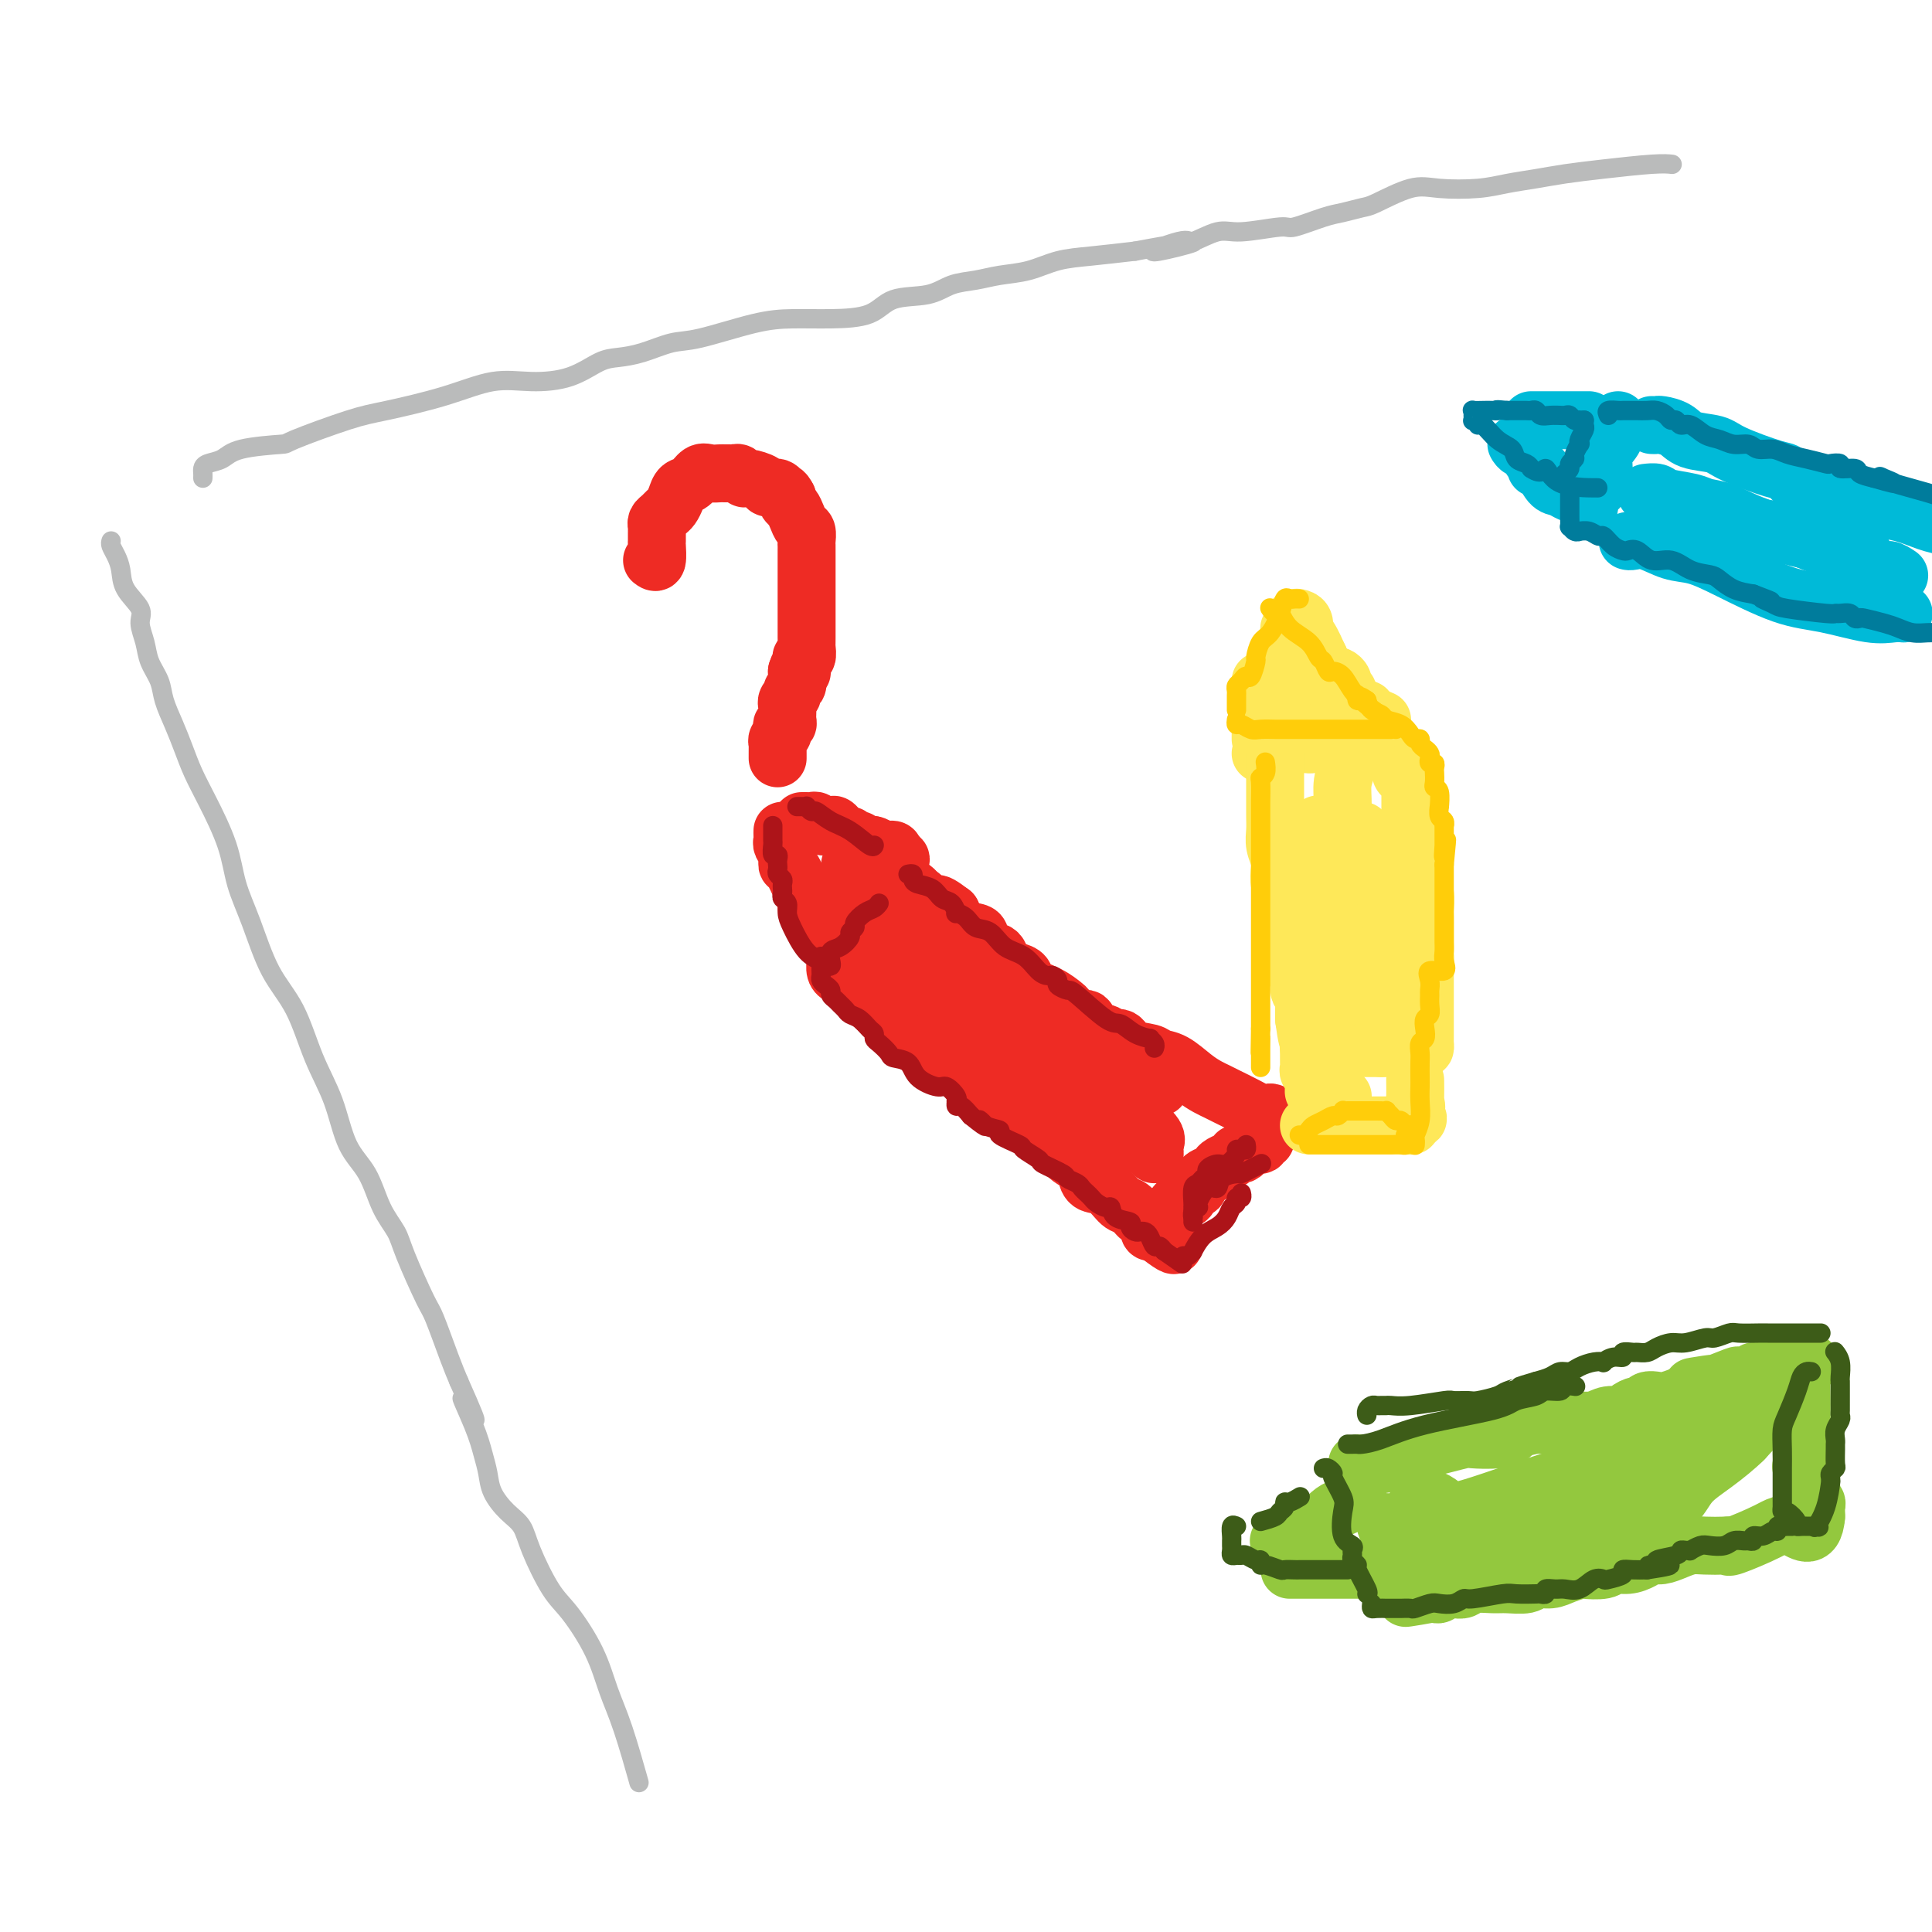 <svg viewBox='0 0 400 400' version='1.1' xmlns='http://www.w3.org/2000/svg' xmlns:xlink='http://www.w3.org/1999/xlink'><g fill='none' stroke='rgb(186,187,187)' stroke-width='4' stroke-linecap='round' stroke-linejoin='round'><path d='M42,99c0.010,-0.335 0.020,-0.671 0,-1c-0.020,-0.329 -0.070,-0.652 0,-1c0.070,-0.348 0.262,-0.720 1,-1c0.738,-0.280 2.024,-0.467 3,-1c0.976,-0.533 1.644,-1.412 4,-2c2.356,-0.588 6.402,-0.884 8,-1c1.598,-0.116 0.750,-0.053 3,-1c2.250,-0.947 7.600,-2.905 11,-4c3.400,-1.095 4.852,-1.328 8,-2c3.148,-0.672 7.994,-1.784 12,-3c4.006,-1.216 7.172,-2.536 10,-3c2.828,-0.464 5.318,-0.074 8,0c2.682,0.074 5.557,-0.170 8,-1c2.443,-0.830 4.454,-2.248 6,-3c1.546,-0.752 2.628,-0.839 4,-1c1.372,-0.161 3.036,-0.397 5,-1c1.964,-0.603 4.230,-1.573 6,-2c1.770,-0.427 3.043,-0.311 6,-1c2.957,-0.689 7.596,-2.181 11,-3c3.404,-0.819 5.572,-0.964 8,-1c2.428,-0.036 5.117,0.036 8,0c2.883,-0.036 5.961,-0.181 8,-1c2.039,-0.819 3.040,-2.314 5,-3c1.960,-0.686 4.879,-0.564 7,-1c2.121,-0.436 3.444,-1.430 5,-2c1.556,-0.570 3.347,-0.716 5,-1c1.653,-0.284 3.170,-0.706 5,-1c1.830,-0.294 3.975,-0.460 6,-1c2.025,-0.540 3.930,-1.453 6,-2c2.070,-0.547 4.306,-0.728 7,-1c2.694,-0.272 5.847,-0.636 9,-1'/><path d='M235,52c21.495,-4.046 8.734,-0.663 5,0c-3.734,0.663 1.560,-1.396 4,-2c2.440,-0.604 2.025,0.246 3,0c0.975,-0.246 3.338,-1.589 5,-2c1.662,-0.411 2.621,0.111 5,0c2.379,-0.111 6.178,-0.857 8,-1c1.822,-0.143 1.667,0.315 3,0c1.333,-0.315 4.155,-1.402 6,-2c1.845,-0.598 2.713,-0.707 4,-1c1.287,-0.293 2.993,-0.771 4,-1c1.007,-0.229 1.313,-0.208 3,-1c1.687,-0.792 4.753,-2.397 7,-3c2.247,-0.603 3.673,-0.203 6,0c2.327,0.203 5.555,0.209 8,0c2.445,-0.209 4.107,-0.634 6,-1c1.893,-0.366 4.017,-0.672 6,-1c1.983,-0.328 3.824,-0.676 6,-1c2.176,-0.324 4.686,-0.623 8,-1c3.314,-0.377 7.431,-0.832 10,-1c2.569,-0.168 3.591,-0.048 4,0c0.409,0.048 0.204,0.024 0,0'/><path d='M23,112c-0.084,0.262 -0.169,0.524 0,1c0.169,0.476 0.591,1.165 1,2c0.409,0.835 0.807,1.815 1,3c0.193,1.185 0.183,2.574 1,4c0.817,1.426 2.460,2.888 3,4c0.540,1.112 -0.025,1.875 0,3c0.025,1.125 0.640,2.614 1,4c0.360,1.386 0.467,2.670 1,4c0.533,1.330 1.493,2.707 2,4c0.507,1.293 0.560,2.502 1,4c0.440,1.498 1.266,3.287 2,5c0.734,1.713 1.375,3.352 2,5c0.625,1.648 1.234,3.307 2,5c0.766,1.693 1.691,3.420 3,6c1.309,2.580 3.004,6.012 4,9c0.996,2.988 1.294,5.531 2,8c0.706,2.469 1.820,4.862 3,8c1.180,3.138 2.425,7.020 4,10c1.575,2.980 3.478,5.056 5,8c1.522,2.944 2.661,6.755 4,10c1.339,3.245 2.877,5.926 4,9c1.123,3.074 1.832,6.543 3,9c1.168,2.457 2.796,3.902 4,6c1.204,2.098 1.984,4.850 3,7c1.016,2.150 2.268,3.698 3,5c0.732,1.302 0.945,2.357 2,5c1.055,2.643 2.953,6.873 4,9c1.047,2.127 1.243,2.149 2,4c0.757,1.851 2.073,5.529 3,8c0.927,2.471 1.463,3.736 2,5'/><path d='M95,286c6.167,13.836 2.085,5.925 1,4c-1.085,-1.925 0.828,2.134 2,5c1.172,2.866 1.602,4.538 2,6c0.398,1.462 0.762,2.715 1,4c0.238,1.285 0.349,2.602 1,4c0.651,1.398 1.842,2.877 3,4c1.158,1.123 2.285,1.890 3,3c0.715,1.110 1.020,2.563 2,5c0.980,2.437 2.635,5.857 4,8c1.365,2.143 2.440,3.010 4,5c1.560,1.990 3.606,5.102 5,8c1.394,2.898 2.137,5.581 3,8c0.863,2.419 1.848,4.574 3,8c1.152,3.426 2.472,8.122 3,10c0.528,1.878 0.264,0.939 0,0'/></g>
<g fill='none' stroke='rgb(238,43,36)' stroke-width='12' stroke-linecap='round' stroke-linejoin='round'><path d='M162,172c-0.008,0.328 -0.017,0.656 0,1c0.017,0.344 0.059,0.705 0,1c-0.059,0.295 -0.220,0.523 0,1c0.220,0.477 0.819,1.201 1,2c0.181,0.799 -0.058,1.671 0,2c0.058,0.329 0.411,0.115 1,1c0.589,0.885 1.415,2.868 2,4c0.585,1.132 0.931,1.413 1,2c0.069,0.587 -0.139,1.482 0,2c0.139,0.518 0.626,0.661 1,1c0.374,0.339 0.636,0.874 1,1c0.364,0.126 0.829,-0.158 1,0c0.171,0.158 0.049,0.760 0,1c-0.049,0.240 -0.024,0.120 0,0'/><path d='M166,170c0.336,-0.008 0.671,-0.016 1,0c0.329,0.016 0.650,0.055 1,0c0.350,-0.055 0.727,-0.203 1,0c0.273,0.203 0.441,0.757 1,1c0.559,0.243 1.508,0.174 2,0c0.492,-0.174 0.527,-0.453 1,0c0.473,0.453 1.384,1.637 2,2c0.616,0.363 0.939,-0.095 1,0c0.061,0.095 -0.138,0.744 0,1c0.138,0.256 0.613,0.120 1,0c0.387,-0.120 0.685,-0.225 1,0c0.315,0.225 0.648,0.778 1,1c0.352,0.222 0.725,0.111 1,0c0.275,-0.111 0.452,-0.223 1,0c0.548,0.223 1.466,0.781 2,1c0.534,0.219 0.682,0.097 1,0c0.318,-0.097 0.805,-0.171 1,0c0.195,0.171 0.097,0.585 0,1'/><path d='M185,177c2.939,1.266 0.787,0.930 0,1c-0.787,0.070 -0.208,0.547 0,1c0.208,0.453 0.044,0.884 0,1c-0.044,0.116 0.030,-0.081 0,0c-0.030,0.081 -0.166,0.441 -1,1c-0.834,0.559 -2.367,1.316 -3,2c-0.633,0.684 -0.366,1.294 -1,2c-0.634,0.706 -2.170,1.509 -3,2c-0.830,0.491 -0.954,0.671 -1,1c-0.046,0.329 -0.013,0.808 0,1c0.013,0.192 0.007,0.096 0,0'/><path d='M176,179c0.000,0.417 0.000,0.833 0,1c0.000,0.167 0.000,0.083 0,0'/><path d='M173,197c-0.006,0.362 -0.013,0.723 0,1c0.013,0.277 0.045,0.468 0,1c-0.045,0.532 -0.169,1.403 0,2c0.169,0.597 0.630,0.918 1,1c0.370,0.082 0.649,-0.076 1,0c0.351,0.076 0.776,0.388 1,1c0.224,0.612 0.249,1.526 1,2c0.751,0.474 2.228,0.509 3,1c0.772,0.491 0.837,1.438 1,2c0.163,0.562 0.423,0.740 1,1c0.577,0.260 1.471,0.602 2,1c0.529,0.398 0.694,0.853 1,1c0.306,0.147 0.752,-0.012 1,0c0.248,0.012 0.298,0.196 1,1c0.702,0.804 2.058,2.230 3,3c0.942,0.770 1.471,0.885 2,1'/><path d='M192,216c3.498,2.739 2.744,2.086 3,2c0.256,-0.086 1.521,0.396 2,1c0.479,0.604 0.172,1.331 1,2c0.828,0.669 2.791,1.280 4,2c1.209,0.720 1.663,1.549 2,2c0.337,0.451 0.556,0.526 1,1c0.444,0.474 1.112,1.349 2,2c0.888,0.651 1.995,1.077 3,2c1.005,0.923 1.909,2.341 3,3c1.091,0.659 2.369,0.558 3,1c0.631,0.442 0.616,1.428 1,2c0.384,0.572 1.167,0.732 2,1c0.833,0.268 1.716,0.645 2,1c0.284,0.355 -0.029,0.689 0,1c0.029,0.311 0.402,0.598 1,1c0.598,0.402 1.423,0.917 2,1c0.577,0.083 0.907,-0.268 1,0c0.093,0.268 -0.050,1.156 0,2c0.050,0.844 0.293,1.646 1,2c0.707,0.354 1.877,0.262 3,1c1.123,0.738 2.200,2.306 3,3c0.800,0.694 1.325,0.514 2,1c0.675,0.486 1.501,1.636 2,2c0.499,0.364 0.672,-0.060 1,0c0.328,0.060 0.809,0.604 1,1c0.191,0.396 0.090,0.645 0,1c-0.090,0.355 -0.169,0.816 0,1c0.169,0.184 0.584,0.092 1,0'/><path d='M239,255c7.506,5.859 2.770,1.006 1,-1c-1.770,-2.006 -0.572,-1.166 0,-1c0.572,0.166 0.520,-0.342 1,-1c0.480,-0.658 1.491,-1.467 2,-2c0.509,-0.533 0.517,-0.791 1,-1c0.483,-0.209 1.443,-0.371 2,-1c0.557,-0.629 0.713,-1.727 1,-2c0.287,-0.273 0.706,0.278 1,0c0.294,-0.278 0.464,-1.384 1,-2c0.536,-0.616 1.440,-0.743 2,-1c0.560,-0.257 0.776,-0.643 1,-1c0.224,-0.357 0.455,-0.683 1,-1c0.545,-0.317 1.403,-0.623 2,-1c0.597,-0.377 0.932,-0.823 1,-1c0.068,-0.177 -0.132,-0.085 0,0c0.132,0.085 0.594,0.162 1,0c0.406,-0.162 0.754,-0.565 1,-1c0.246,-0.435 0.391,-0.904 1,-1c0.609,-0.096 1.684,0.182 2,0c0.316,-0.182 -0.126,-0.823 0,-1c0.126,-0.177 0.819,0.110 1,0c0.181,-0.110 -0.150,-0.618 0,-1c0.150,-0.382 0.783,-0.638 1,-1c0.217,-0.362 0.020,-0.828 0,-1c-0.020,-0.172 0.137,-0.049 0,0c-0.137,0.049 -0.569,0.025 -1,0'/><path d='M262,233c3.298,-3.881 0.044,-2.584 -1,-2c-1.044,0.584 0.121,0.455 0,0c-0.121,-0.455 -1.529,-1.237 -3,-2c-1.471,-0.763 -3.005,-1.507 -4,-2c-0.995,-0.493 -1.450,-0.734 -2,-1c-0.550,-0.266 -1.195,-0.558 -2,-1c-0.805,-0.442 -1.770,-1.034 -3,-2c-1.230,-0.966 -2.724,-2.305 -4,-3c-1.276,-0.695 -2.335,-0.746 -3,-1c-0.665,-0.254 -0.935,-0.713 -2,-1c-1.065,-0.287 -2.923,-0.404 -4,-1c-1.077,-0.596 -1.373,-1.670 -2,-2c-0.627,-0.330 -1.585,0.085 -2,0c-0.415,-0.085 -0.286,-0.671 -1,-1c-0.714,-0.329 -2.270,-0.402 -3,-1c-0.730,-0.598 -0.634,-1.721 -1,-2c-0.366,-0.279 -1.195,0.288 -2,0c-0.805,-0.288 -1.587,-1.429 -2,-2c-0.413,-0.571 -0.456,-0.573 -1,-1c-0.544,-0.427 -1.588,-1.279 -3,-2c-1.412,-0.721 -3.190,-1.310 -4,-2c-0.810,-0.690 -0.650,-1.480 -1,-2c-0.350,-0.520 -1.211,-0.768 -2,-1c-0.789,-0.232 -1.507,-0.447 -2,-1c-0.493,-0.553 -0.760,-1.444 -1,-2c-0.240,-0.556 -0.452,-0.777 -1,-1c-0.548,-0.223 -1.431,-0.446 -2,-1c-0.569,-0.554 -0.823,-1.437 -1,-2c-0.177,-0.563 -0.279,-0.805 -1,-1c-0.721,-0.195 -2.063,-0.341 -3,-1c-0.937,-0.659 -1.468,-1.829 -2,-3'/><path d='M197,189c-4.472,-3.443 -2.651,-1.052 -3,-1c-0.349,0.052 -2.868,-2.235 -4,-3c-1.132,-0.765 -0.878,-0.007 -1,0c-0.122,0.007 -0.622,-0.738 -1,-1c-0.378,-0.262 -0.634,-0.041 -1,0c-0.366,0.041 -0.841,-0.097 -1,0c-0.159,0.097 -0.001,0.431 0,1c0.001,0.569 -0.154,1.374 0,2c0.154,0.626 0.618,1.073 1,2c0.382,0.927 0.683,2.333 1,3c0.317,0.667 0.651,0.594 1,1c0.349,0.406 0.714,1.290 1,2c0.286,0.710 0.492,1.246 1,2c0.508,0.754 1.319,1.727 2,3c0.681,1.273 1.234,2.846 2,4c0.766,1.154 1.746,1.890 3,3c1.254,1.110 2.782,2.594 4,4c1.218,1.406 2.128,2.733 3,4c0.872,1.267 1.708,2.474 3,3c1.292,0.526 3.040,0.372 4,1c0.960,0.628 1.131,2.036 2,3c0.869,0.964 2.434,1.482 4,2'/><path d='M218,224c4.078,3.452 2.774,2.081 3,2c0.226,-0.081 1.984,1.126 3,2c1.016,0.874 1.291,1.414 2,2c0.709,0.586 1.852,1.218 3,2c1.148,0.782 2.299,1.715 3,2c0.701,0.285 0.951,-0.079 1,0c0.049,0.079 -0.102,0.600 0,1c0.102,0.400 0.458,0.678 1,1c0.542,0.322 1.269,0.686 2,1c0.731,0.314 1.467,0.577 2,1c0.533,0.423 0.864,1.007 1,1c0.136,-0.007 0.078,-0.603 0,-1c-0.078,-0.397 -0.175,-0.594 0,-1c0.175,-0.406 0.624,-1.021 0,-2c-0.624,-0.979 -2.321,-2.322 -4,-4c-1.679,-1.678 -3.341,-3.691 -5,-5c-1.659,-1.309 -3.315,-1.914 -5,-3c-1.685,-1.086 -3.399,-2.652 -5,-4c-1.601,-1.348 -3.089,-2.478 -4,-3c-0.911,-0.522 -1.244,-0.435 -2,-1c-0.756,-0.565 -1.935,-1.780 -3,-3c-1.065,-1.220 -2.018,-2.444 -4,-4c-1.982,-1.556 -4.995,-3.445 -7,-5c-2.005,-1.555 -3.003,-2.778 -4,-4'/><path d='M196,199c-5.753,-4.359 -3.135,-1.756 -3,-1c0.135,0.756 -2.211,-0.333 -3,-1c-0.789,-0.667 -0.020,-0.910 0,-1c0.020,-0.090 -0.709,-0.026 -1,0c-0.291,0.026 -0.146,0.013 0,0'/><path d='M187,184c0.333,0.027 0.666,0.053 1,0c0.334,-0.053 0.670,-0.186 1,0c0.330,0.186 0.654,0.692 1,1c0.346,0.308 0.713,0.419 1,1c0.287,0.581 0.494,1.634 1,2c0.506,0.366 1.311,0.047 2,1c0.689,0.953 1.262,3.180 2,4c0.738,0.820 1.639,0.234 2,0c0.361,-0.234 0.180,-0.117 0,0'/><path d='M183,195c0.307,-0.118 0.614,-0.236 1,0c0.386,0.236 0.851,0.826 1,1c0.149,0.174 -0.017,-0.068 0,0c0.017,0.068 0.216,0.447 1,1c0.784,0.553 2.153,1.279 3,2c0.847,0.721 1.171,1.438 2,2c0.829,0.562 2.165,0.969 4,2c1.835,1.031 4.171,2.684 6,4c1.829,1.316 3.150,2.294 5,3c1.850,0.706 4.229,1.141 6,2c1.771,0.859 2.932,2.143 5,3c2.068,0.857 5.041,1.286 7,2c1.959,0.714 2.903,1.714 4,2c1.097,0.286 2.345,-0.141 3,0c0.655,0.141 0.715,0.851 1,1c0.285,0.149 0.795,-0.261 1,0c0.205,0.261 0.107,1.194 1,2c0.893,0.806 2.779,1.486 4,2c1.221,0.514 1.777,0.861 2,1c0.223,0.139 0.111,0.069 0,0'/></g>
<g fill='none' stroke='rgb(254,232,89)' stroke-width='12' stroke-linecap='round' stroke-linejoin='round'><path d='M261,141c0.000,0.023 0.000,0.047 0,1c0.000,0.953 0.000,2.836 0,4c0.000,1.164 0.000,1.608 0,2c0.000,0.392 0.000,0.732 0,1c0.000,0.268 0.000,0.464 0,1c0.000,0.536 0.000,1.412 0,2c0.000,0.588 0.000,0.889 0,1c0.000,0.111 0.000,0.032 0,0c0.000,-0.032 0.000,-0.016 0,0'/><path d='M265,141c-0.170,0.045 -0.340,0.090 0,0c0.340,-0.090 1.191,-0.316 2,0c0.809,0.316 1.575,1.172 2,2c0.425,0.828 0.508,1.627 1,2c0.492,0.373 1.391,0.321 2,1c0.609,0.679 0.926,2.091 2,3c1.074,0.909 2.903,1.315 4,2c1.097,0.685 1.461,1.648 2,2c0.539,0.352 1.255,0.094 2,0c0.745,-0.094 1.521,-0.025 1,0c-0.521,0.025 -2.339,0.006 -3,0c-0.661,-0.006 -0.165,0.002 -1,0c-0.835,-0.002 -3.000,-0.014 -4,0c-1.000,0.014 -0.835,0.055 -1,0c-0.165,-0.055 -0.660,-0.207 -1,0c-0.340,0.207 -0.526,0.773 -1,1c-0.474,0.227 -1.237,0.113 -2,0'/><path d='M270,154c-1.997,0.150 -0.489,0.025 0,0c0.489,-0.025 -0.040,0.050 -1,0c-0.960,-0.050 -2.352,-0.224 -3,0c-0.648,0.224 -0.552,0.844 -1,1c-0.448,0.156 -1.440,-0.154 -2,0c-0.560,0.154 -0.689,0.772 -1,1c-0.311,0.228 -0.803,0.065 -1,0c-0.197,-0.065 -0.098,-0.033 0,0'/><path d='M264,156c-0.000,0.326 -0.000,0.653 0,1c0.000,0.347 0.000,0.715 0,1c-0.000,0.285 -0.000,0.488 0,1c0.000,0.512 0.000,1.333 0,2c-0.000,0.667 -0.001,1.178 0,2c0.001,0.822 0.004,1.953 0,3c-0.004,1.047 -0.015,2.009 0,3c0.015,0.991 0.056,2.013 0,3c-0.056,0.987 -0.207,1.941 0,3c0.207,1.059 0.774,2.223 1,3c0.226,0.777 0.112,1.167 0,2c-0.112,0.833 -0.222,2.111 0,3c0.222,0.889 0.777,1.391 1,2c0.223,0.609 0.116,1.326 0,2c-0.116,0.674 -0.241,1.307 0,2c0.241,0.693 0.848,1.447 1,2c0.152,0.553 -0.151,0.906 0,2c0.151,1.094 0.758,2.931 1,4c0.242,1.069 0.121,1.372 0,2c-0.121,0.628 -0.243,1.583 0,2c0.243,0.417 0.850,0.297 1,1c0.150,0.703 -0.156,2.230 0,3c0.156,0.770 0.774,0.784 1,1c0.226,0.216 0.061,0.635 0,1c-0.061,0.365 -0.016,0.675 0,1c0.016,0.325 0.004,0.664 0,1c-0.004,0.336 -0.001,0.667 0,1c0.001,0.333 0.001,0.666 0,1'/><path d='M270,211c1.155,8.475 1.042,2.164 1,0c-0.042,-2.164 -0.012,-0.180 0,1c0.012,1.180 0.005,1.556 0,2c-0.005,0.444 -0.010,0.956 0,1c0.010,0.044 0.034,-0.381 0,0c-0.034,0.381 -0.125,1.566 0,2c0.125,0.434 0.467,0.116 1,0c0.533,-0.116 1.256,-0.031 2,0c0.744,0.031 1.509,0.008 2,0c0.491,-0.008 0.709,-0.002 1,0c0.291,0.002 0.655,0.001 1,0c0.345,-0.001 0.673,-0.000 1,0'/><path d='M279,217c1.670,0.000 1.844,0.000 2,0c0.156,-0.000 0.294,-0.000 1,0c0.706,0.000 1.981,0.000 3,0c1.019,-0.000 1.783,-0.000 2,0c0.217,0.000 -0.111,0.000 0,0c0.111,-0.000 0.663,-0.000 1,0c0.337,0.000 0.458,0.001 1,0c0.542,-0.001 1.504,-0.003 2,0c0.496,0.003 0.525,0.012 1,0c0.475,-0.012 1.395,-0.044 2,0c0.605,0.044 0.894,0.162 1,0c0.106,-0.162 0.028,-0.606 0,-1c-0.028,-0.394 -0.008,-0.738 0,-1c0.008,-0.262 0.002,-0.442 0,-1c-0.002,-0.558 -0.001,-1.496 0,-2c0.001,-0.504 0.000,-0.576 0,-1c-0.000,-0.424 -0.000,-1.202 0,-2c0.000,-0.798 0.000,-1.616 0,-2c-0.000,-0.384 -0.000,-0.334 0,-1c0.000,-0.666 0.000,-2.047 0,-3c-0.000,-0.953 -0.000,-1.476 0,-2'/><path d='M295,201c0.155,-3.118 0.041,-2.915 0,-3c-0.041,-0.085 -0.011,-0.460 0,-1c0.011,-0.540 0.003,-1.247 0,-2c-0.003,-0.753 0.000,-1.554 0,-2c-0.000,-0.446 -0.004,-0.537 0,-1c0.004,-0.463 0.017,-1.299 0,-2c-0.017,-0.701 -0.065,-1.266 0,-2c0.065,-0.734 0.242,-1.636 0,-3c-0.242,-1.364 -0.902,-3.191 -1,-4c-0.098,-0.809 0.366,-0.599 0,-1c-0.366,-0.401 -1.562,-1.413 -2,-2c-0.438,-0.587 -0.117,-0.749 0,-1c0.117,-0.251 0.031,-0.591 0,-1c-0.031,-0.409 -0.008,-0.887 0,-1c0.008,-0.113 0.002,0.139 0,0c-0.002,-0.139 -0.001,-0.670 0,-1c0.001,-0.330 0.000,-0.458 0,-1c-0.000,-0.542 0.000,-1.497 0,-2c-0.000,-0.503 -0.000,-0.555 0,-1c0.000,-0.445 0.001,-1.285 0,-2c-0.001,-0.715 -0.003,-1.305 0,-2c0.003,-0.695 0.011,-1.494 0,-2c-0.011,-0.506 -0.041,-0.718 0,-1c0.041,-0.282 0.155,-0.635 0,-1c-0.155,-0.365 -0.577,-0.742 -1,-1c-0.423,-0.258 -0.845,-0.399 -1,-1c-0.155,-0.601 -0.041,-1.664 0,-2c0.041,-0.336 0.011,0.054 0,0c-0.011,-0.054 -0.003,-0.553 0,-1c0.003,-0.447 0.001,-0.842 0,-1c-0.001,-0.158 -0.000,-0.079 0,0'/><path d='M288,155c0.120,-0.302 0.239,-0.604 0,-1c-0.239,-0.396 -0.837,-0.885 -1,-1c-0.163,-0.115 0.110,0.143 0,0c-0.110,-0.143 -0.603,-0.687 -1,-1c-0.397,-0.313 -0.698,-0.395 -1,-1c-0.302,-0.605 -0.606,-1.734 -1,-2c-0.394,-0.266 -0.879,0.331 -1,0c-0.121,-0.331 0.122,-1.591 0,-2c-0.122,-0.409 -0.607,0.031 -1,0c-0.393,-0.031 -0.693,-0.533 -1,-1c-0.307,-0.467 -0.622,-0.899 -1,-1c-0.378,-0.101 -0.818,0.128 -1,0c-0.182,-0.128 -0.104,-0.612 0,-1c0.104,-0.388 0.235,-0.678 0,-1c-0.235,-0.322 -0.837,-0.675 -1,-1c-0.163,-0.325 0.114,-0.623 0,-1c-0.114,-0.377 -0.618,-0.833 -1,-1c-0.382,-0.167 -0.641,-0.045 -1,0c-0.359,0.045 -0.817,0.013 -1,0c-0.183,-0.013 -0.092,-0.006 0,0'/><path d='M270,145c0.000,0.000 0.000,0.000 0,0c0.000,0.000 0.000,0.000 0,0'/><path d='M267,138c-0.000,-0.307 -0.000,-0.615 0,-1c0.000,-0.385 0.000,-0.848 0,-1c-0.000,-0.152 -0.001,0.008 0,0c0.001,-0.008 0.004,-0.183 0,-1c-0.004,-0.817 -0.015,-2.274 0,-3c0.015,-0.726 0.056,-0.720 0,-1c-0.056,-0.280 -0.208,-0.846 0,-1c0.208,-0.154 0.778,0.104 1,0c0.222,-0.104 0.098,-0.570 0,-1c-0.098,-0.430 -0.168,-0.823 0,-1c0.168,-0.177 0.574,-0.138 1,0c0.426,0.138 0.871,0.374 1,1c0.129,0.626 -0.058,1.642 0,2c0.058,0.358 0.362,0.058 1,1c0.638,0.942 1.611,3.126 2,4c0.389,0.874 0.195,0.437 0,0'/><path d='M273,136c0.711,1.203 -0.011,0.710 0,1c0.011,0.290 0.754,1.362 1,2c0.246,0.638 -0.005,0.843 0,1c0.005,0.157 0.268,0.266 1,1c0.732,0.734 1.934,2.092 3,3c1.066,0.908 1.997,1.367 3,2c1.003,0.633 2.078,1.440 3,2c0.922,0.560 1.692,0.874 2,1c0.308,0.126 0.154,0.063 0,0'/><path d='M280,154c-0.454,0.177 -0.907,0.355 -1,1c-0.093,0.645 0.176,1.758 0,3c-0.176,1.242 -0.796,2.613 -1,4c-0.204,1.387 0.006,2.790 0,5c-0.006,2.210 -0.230,5.228 0,8c0.230,2.772 0.913,5.299 2,8c1.087,2.701 2.578,5.577 3,8c0.422,2.423 -0.227,4.394 0,6c0.227,1.606 1.329,2.849 2,4c0.671,1.151 0.912,2.212 1,3c0.088,0.788 0.024,1.303 0,3c-0.024,1.697 -0.006,4.576 0,6c0.006,1.424 0.002,1.393 0,2c-0.002,0.607 -0.000,1.850 0,2c0.000,0.150 0.000,-0.795 0,-2c-0.000,-1.205 -0.000,-2.671 0,-4c0.000,-1.329 0.000,-2.523 0,-3c-0.000,-0.477 -0.000,-0.239 0,0'/><path d='M274,171c-0.415,0.094 -0.829,0.188 -1,0c-0.171,-0.188 -0.098,-0.660 0,0c0.098,0.660 0.220,2.450 0,4c-0.220,1.550 -0.783,2.858 -1,4c-0.217,1.142 -0.087,2.117 0,4c0.087,1.883 0.131,4.676 0,7c-0.131,2.324 -0.438,4.181 0,6c0.438,1.819 1.620,3.600 2,5c0.380,1.400 -0.043,2.417 0,3c0.043,0.583 0.550,0.731 1,1c0.450,0.269 0.842,0.660 1,1c0.158,0.340 0.081,0.630 0,1c-0.081,0.370 -0.166,0.821 0,1c0.166,0.179 0.583,0.087 1,-1c0.417,-1.087 0.833,-3.168 1,-4c0.167,-0.832 0.083,-0.416 0,0'/><path d='M282,172c0.354,1.318 0.708,2.637 1,3c0.292,0.363 0.523,-0.229 1,1c0.477,1.229 1.200,4.281 2,7c0.800,2.719 1.679,5.107 2,7c0.321,1.893 0.086,3.291 0,5c-0.086,1.709 -0.023,3.729 0,5c0.023,1.271 0.007,1.792 0,2c-0.007,0.208 -0.003,0.104 0,0'/><path d='M271,217c-0.001,0.333 -0.001,0.667 0,1c0.001,0.333 0.004,0.667 0,1c-0.004,0.333 -0.015,0.667 0,1c0.015,0.333 0.057,0.666 0,1c-0.057,0.334 -0.211,0.667 0,1c0.211,0.333 0.789,0.664 1,1c0.211,0.336 0.057,0.678 0,1c-0.057,0.322 -0.015,0.625 0,1c0.015,0.375 0.004,0.821 0,1c-0.004,0.179 -0.002,0.089 0,0'/><path d='M278,227c0.000,0.453 0.000,0.906 0,1c0.000,0.094 0.000,-0.171 0,0c0.000,0.171 0.000,0.777 0,1c0.000,0.223 0.000,0.064 0,0c0.000,-0.064 0.000,-0.032 0,0'/><path d='M271,233c0.341,-0.000 0.683,-0.000 1,0c0.317,0.000 0.610,0.000 1,0c0.390,-0.000 0.878,-0.000 1,0c0.122,0.000 -0.121,0.000 0,0c0.121,-0.000 0.608,-0.000 1,0c0.392,0.000 0.690,0.000 1,0c0.310,-0.000 0.633,-0.000 1,0c0.367,0.000 0.777,0.000 1,0c0.223,-0.000 0.259,-0.000 1,0c0.741,0.000 2.187,0.000 3,0c0.813,-0.000 0.991,-0.000 1,0c0.009,0.000 -0.152,0.000 0,0c0.152,-0.000 0.617,-0.000 1,0c0.383,0.000 0.682,0.000 1,0c0.318,-0.000 0.653,-0.000 1,0c0.347,0.000 0.706,0.001 1,0c0.294,-0.001 0.524,-0.003 1,0c0.476,0.003 1.200,0.011 2,0c0.800,-0.011 1.677,-0.041 2,0c0.323,0.041 0.092,0.155 0,0c-0.092,-0.155 -0.046,-0.577 0,-1'/><path d='M292,232c3.188,-0.352 0.658,-0.732 0,-1c-0.658,-0.268 0.556,-0.423 1,-1c0.444,-0.577 0.119,-1.577 0,-2c-0.119,-0.423 -0.032,-0.268 0,-1c0.032,-0.732 0.009,-2.352 0,-3c-0.009,-0.648 -0.005,-0.324 0,0'/></g>
<g fill='none' stroke='rgb(147,200,62)' stroke-width='12' stroke-linecap='round' stroke-linejoin='round'><path d='M265,319c-0.211,0.004 -0.423,0.007 0,0c0.423,-0.007 1.479,-0.026 2,0c0.521,0.026 0.506,0.096 1,0c0.494,-0.096 1.497,-0.358 2,-1c0.503,-0.642 0.505,-1.663 1,-2c0.495,-0.337 1.484,0.012 2,0c0.516,-0.012 0.559,-0.384 1,-1c0.441,-0.616 1.281,-1.475 2,-2c0.719,-0.525 1.317,-0.715 2,-1c0.683,-0.285 1.451,-0.664 2,-1c0.549,-0.336 0.879,-0.629 1,-1c0.121,-0.371 0.035,-0.820 0,-1c-0.035,-0.180 -0.017,-0.090 0,0'/><path d='M267,325c0.362,0.000 0.725,0.000 1,0c0.275,-0.000 0.463,-0.000 1,0c0.537,0.000 1.423,0.000 2,0c0.577,-0.000 0.843,-0.000 2,0c1.157,0.000 3.203,0.001 5,0c1.797,-0.001 3.343,-0.003 5,0c1.657,0.003 3.425,0.013 4,0c0.575,-0.013 -0.042,-0.049 0,0c0.042,0.049 0.743,0.181 1,0c0.257,-0.181 0.070,-0.676 0,-1c-0.070,-0.324 -0.022,-0.476 0,-1c0.022,-0.524 0.020,-1.419 0,-2c-0.020,-0.581 -0.057,-0.846 0,-1c0.057,-0.154 0.208,-0.195 0,-1c-0.208,-0.805 -0.774,-2.373 -1,-3c-0.226,-0.627 -0.113,-0.314 0,0'/><path d='M287,316c0.000,-1.500 0.000,-0.750 0,0'/><path d='M281,303c0.355,-0.002 0.710,-0.005 1,0c0.290,0.005 0.515,0.016 1,0c0.485,-0.016 1.232,-0.060 2,0c0.768,0.060 1.559,0.223 2,0c0.441,-0.223 0.532,-0.833 1,-1c0.468,-0.167 1.313,0.109 2,0c0.687,-0.109 1.217,-0.604 2,-1c0.783,-0.396 1.819,-0.694 3,-1c1.181,-0.306 2.506,-0.621 4,-1c1.494,-0.379 3.157,-0.822 4,-1c0.843,-0.178 0.867,-0.090 2,0c1.133,0.090 3.377,0.183 5,0c1.623,-0.183 2.626,-0.641 3,-1c0.374,-0.359 0.118,-0.618 1,-1c0.882,-0.382 2.900,-0.886 4,-1c1.100,-0.114 1.280,0.162 2,0c0.720,-0.162 1.979,-0.761 3,-1c1.021,-0.239 1.802,-0.119 3,0c1.198,0.119 2.811,0.238 4,0c1.189,-0.238 1.954,-0.833 3,-1c1.046,-0.167 2.373,0.095 3,0c0.627,-0.095 0.552,-0.548 1,-1c0.448,-0.452 1.417,-0.905 2,-1c0.583,-0.095 0.779,0.168 1,0c0.221,-0.168 0.468,-0.766 1,-1c0.532,-0.234 1.349,-0.104 2,0c0.651,0.104 1.137,0.182 2,0c0.863,-0.182 2.104,-0.623 3,-1c0.896,-0.377 1.448,-0.688 2,-1'/><path d='M350,288c10.775,-2.538 3.211,-1.384 1,-1c-2.211,0.384 0.931,-0.001 2,0c1.069,0.001 0.065,0.389 1,0c0.935,-0.389 3.809,-1.555 5,-2c1.191,-0.445 0.700,-0.170 1,0c0.300,0.170 1.393,0.235 2,0c0.607,-0.235 0.729,-0.771 1,-1c0.271,-0.229 0.692,-0.152 1,0c0.308,0.152 0.503,0.381 1,0c0.497,-0.381 1.295,-1.370 2,-2c0.705,-0.630 1.317,-0.902 2,-1c0.683,-0.098 1.437,-0.024 2,0c0.563,0.024 0.934,-0.004 1,0c0.066,0.004 -0.175,0.040 0,0c0.175,-0.040 0.764,-0.154 1,0c0.236,0.154 0.118,0.577 0,1'/><path d='M373,282c3.558,-0.557 0.953,1.051 0,2c-0.953,0.949 -0.255,1.241 0,1c0.255,-0.241 0.068,-1.014 0,0c-0.068,1.014 -0.018,3.816 0,5c0.018,1.184 0.005,0.750 0,1c-0.005,0.250 -0.001,1.183 0,2c0.001,0.817 0.000,1.517 0,2c-0.000,0.483 0.000,0.749 0,1c-0.000,0.251 -0.001,0.487 0,1c0.001,0.513 0.004,1.302 0,2c-0.004,0.698 -0.015,1.305 0,2c0.015,0.695 0.055,1.478 0,2c-0.055,0.522 -0.207,0.783 0,1c0.207,0.217 0.772,0.391 1,1c0.228,0.609 0.117,1.655 0,2c-0.117,0.345 -0.242,-0.010 0,0c0.242,0.010 0.849,0.384 1,1c0.151,0.616 -0.156,1.475 0,2c0.156,0.525 0.774,0.715 1,1c0.226,0.285 0.061,0.665 0,1c-0.061,0.335 -0.016,0.626 0,1c0.016,0.374 0.004,0.831 0,1c-0.004,0.169 -0.001,0.048 0,0c0.001,-0.048 0.001,-0.024 0,0'/><path d='M376,314c-0.475,5.391 -3.161,2.870 -5,2c-1.839,-0.870 -2.831,-0.089 -5,1c-2.169,1.089 -5.515,2.487 -7,3c-1.485,0.513 -1.111,0.140 -1,0c0.111,-0.140 -0.043,-0.048 -1,0c-0.957,0.048 -2.718,0.051 -4,0c-1.282,-0.051 -2.086,-0.154 -3,0c-0.914,0.154 -1.938,0.567 -3,1c-1.062,0.433 -2.162,0.885 -3,1c-0.838,0.115 -1.415,-0.109 -2,0c-0.585,0.109 -1.177,0.551 -2,1c-0.823,0.449 -1.878,0.904 -3,1c-1.122,0.096 -2.310,-0.168 -3,0c-0.690,0.168 -0.883,0.767 -2,1c-1.117,0.233 -3.157,0.100 -4,0c-0.843,-0.100 -0.489,-0.167 -1,0c-0.511,0.167 -1.887,0.566 -3,1c-1.113,0.434 -1.962,0.901 -3,1c-1.038,0.099 -2.263,-0.171 -3,0c-0.737,0.171 -0.984,0.781 -2,1c-1.016,0.219 -2.800,0.045 -4,0c-1.200,-0.045 -1.817,0.040 -3,0c-1.183,-0.040 -2.933,-0.203 -4,0c-1.067,0.203 -1.452,0.772 -2,1c-0.548,0.228 -1.260,0.113 -2,0c-0.740,-0.113 -1.508,-0.226 -2,0c-0.492,0.226 -0.709,0.792 -1,1c-0.291,0.208 -0.654,0.060 -1,0c-0.346,-0.060 -0.673,-0.030 -1,0'/><path d='M296,330c-9.746,1.579 -2.611,0.525 0,0c2.611,-0.525 0.699,-0.523 0,-1c-0.699,-0.477 -0.186,-1.435 0,-2c0.186,-0.565 0.046,-0.737 0,-1c-0.046,-0.263 0.003,-0.618 0,-1c-0.003,-0.382 -0.056,-0.792 0,-1c0.056,-0.208 0.221,-0.212 0,-1c-0.221,-0.788 -0.830,-2.358 -1,-3c-0.170,-0.642 0.098,-0.357 0,-1c-0.098,-0.643 -0.564,-2.214 -1,-3c-0.436,-0.786 -0.843,-0.785 -1,-1c-0.157,-0.215 -0.063,-0.645 0,-1c0.063,-0.355 0.094,-0.634 0,-1c-0.094,-0.366 -0.313,-0.819 0,-1c0.313,-0.181 1.156,-0.091 2,0'/><path d='M295,312c0.615,-2.862 2.652,-1.019 4,0c1.348,1.019 2.007,1.212 6,0c3.993,-1.212 11.320,-3.831 15,-5c3.680,-1.169 3.712,-0.888 4,-1c0.288,-0.112 0.831,-0.618 2,-1c1.169,-0.382 2.962,-0.641 4,-1c1.038,-0.359 1.321,-0.818 2,-1c0.679,-0.182 1.756,-0.085 3,0c1.244,0.085 2.656,0.160 4,0c1.344,-0.160 2.619,-0.554 4,-1c1.381,-0.446 2.866,-0.945 4,-1c1.134,-0.055 1.916,0.332 3,0c1.084,-0.332 2.469,-1.385 3,-2c0.531,-0.615 0.208,-0.792 1,-1c0.792,-0.208 2.700,-0.447 4,-1c1.300,-0.553 1.994,-1.419 3,-2c1.006,-0.581 2.325,-0.877 3,-1c0.675,-0.123 0.707,-0.074 1,0c0.293,0.074 0.848,0.174 1,0c0.152,-0.174 -0.099,-0.621 -1,0c-0.901,0.621 -2.450,2.311 -4,4'/><path d='M361,298c-1.552,1.564 -3.934,3.475 -6,5c-2.066,1.525 -3.818,2.665 -5,4c-1.182,1.335 -1.793,2.864 -3,4c-1.207,1.136 -3.010,1.878 -4,2c-0.990,0.122 -1.166,-0.374 -2,0c-0.834,0.374 -2.324,1.620 -4,2c-1.676,0.380 -3.537,-0.107 -5,0c-1.463,0.107 -2.526,0.807 -4,1c-1.474,0.193 -3.358,-0.121 -5,0c-1.642,0.121 -3.043,0.678 -4,1c-0.957,0.322 -1.472,0.408 -3,1c-1.528,0.592 -4.070,1.689 -6,2c-1.930,0.311 -3.250,-0.165 -4,0c-0.750,0.165 -0.932,0.969 -1,1c-0.068,0.031 -0.024,-0.712 0,-1c0.024,-0.288 0.028,-0.123 0,0c-0.028,0.123 -0.088,0.202 0,0c0.088,-0.202 0.323,-0.687 1,-1c0.677,-0.313 1.796,-0.454 5,-1c3.204,-0.546 8.494,-1.497 12,-2c3.506,-0.503 5.228,-0.557 7,-1c1.772,-0.443 3.592,-1.273 5,-2c1.408,-0.727 2.402,-1.351 3,-2c0.598,-0.649 0.799,-1.325 1,-2'/><path d='M339,309c1.622,-1.156 1.178,-1.044 1,-1c-0.178,0.044 -0.089,0.022 0,0'/></g>
<g fill='none' stroke='rgb(0,186,216)' stroke-width='12' stroke-linecap='round' stroke-linejoin='round'><path d='M314,92c-0.050,-0.090 -0.101,-0.179 0,0c0.101,0.179 0.352,0.627 1,1c0.648,0.373 1.692,0.672 2,1c0.308,0.328 -0.122,0.687 0,1c0.122,0.313 0.795,0.580 1,1c0.205,0.420 -0.057,0.992 0,1c0.057,0.008 0.435,-0.548 1,0c0.565,0.548 1.318,2.199 2,3c0.682,0.801 1.293,0.750 2,1c0.707,0.250 1.509,0.799 2,1c0.491,0.201 0.671,0.054 1,0c0.329,-0.054 0.808,-0.015 1,0c0.192,0.015 0.096,0.008 0,0'/><path d='M317,87c0.444,0.000 0.889,0.000 1,0c0.111,0.000 -0.111,0.000 0,0c0.111,0.000 0.554,0.000 2,0c1.446,0.000 3.894,0.000 5,0c1.106,0.000 0.871,0.000 1,0c0.129,0.000 0.622,0.000 1,0c0.378,0.000 0.640,0.000 1,0c0.360,0.000 0.817,0.000 1,0c0.183,0.000 0.091,0.000 0,0'/><path d='M335,87c0.050,0.151 0.101,0.302 0,1c-0.101,0.698 -0.353,1.941 -1,3c-0.647,1.059 -1.690,1.932 -2,3c-0.310,1.068 0.114,2.329 0,3c-0.114,0.671 -0.765,0.750 -1,1c-0.235,0.250 -0.053,0.670 0,1c0.053,0.330 -0.025,0.569 0,1c0.025,0.431 0.151,1.054 0,1c-0.151,-0.054 -0.579,-0.784 -1,0c-0.421,0.784 -0.835,3.081 -1,4c-0.165,0.919 -0.083,0.459 0,0'/><path d='M342,88c0.386,0.016 0.771,0.031 1,0c0.229,-0.031 0.300,-0.109 1,0c0.700,0.109 2.029,0.404 3,1c0.971,0.596 1.583,1.492 3,2c1.417,0.508 3.640,0.627 5,1c1.360,0.373 1.857,0.999 4,2c2.143,1.001 5.931,2.377 8,3c2.069,0.623 2.418,0.493 3,1c0.582,0.507 1.397,1.652 2,2c0.603,0.348 0.994,-0.101 1,0c0.006,0.101 -0.371,0.752 0,1c0.371,0.248 1.492,0.094 2,0c0.508,-0.094 0.402,-0.128 1,0c0.598,0.128 1.899,0.419 3,1c1.101,0.581 2.002,1.451 3,2c0.998,0.549 2.092,0.776 4,1c1.908,0.224 4.629,0.445 7,1c2.371,0.555 4.392,1.444 6,2c1.608,0.556 2.804,0.778 4,1'/><path d='M337,112c0.204,0.056 0.408,0.113 1,0c0.592,-0.113 1.573,-0.395 3,0c1.427,0.395 3.301,1.467 5,2c1.699,0.533 3.223,0.529 5,1c1.777,0.471 3.806,1.419 7,3c3.194,1.581 7.553,3.797 11,5c3.447,1.203 5.982,1.394 9,2c3.018,0.606 6.520,1.626 9,2c2.480,0.374 3.937,0.101 5,0c1.063,-0.101 1.732,-0.029 2,0c0.268,0.029 0.134,0.014 0,0'/><path d='M341,102c-0.202,0.024 -0.403,0.048 0,0c0.403,-0.048 1.411,-0.169 2,0c0.589,0.169 0.759,0.628 2,1c1.241,0.372 3.552,0.656 5,1c1.448,0.344 2.032,0.747 3,1c0.968,0.253 2.319,0.356 4,1c1.681,0.644 3.692,1.828 7,3c3.308,1.172 7.913,2.332 11,3c3.087,0.668 4.656,0.845 7,2c2.344,1.155 5.463,3.289 7,4c1.537,0.711 1.491,-0.001 2,0c0.509,0.001 1.574,0.715 2,1c0.426,0.285 0.213,0.143 0,0'/><path d='M351,108c-0.029,-0.438 -0.058,-0.876 0,-1c0.058,-0.124 0.203,0.067 1,0c0.797,-0.067 2.244,-0.392 4,0c1.756,0.392 3.819,1.503 6,2c2.181,0.497 4.479,0.382 7,1c2.521,0.618 5.263,1.970 8,3c2.737,1.030 5.468,1.739 7,2c1.532,0.261 1.866,0.075 2,0c0.134,-0.075 0.067,-0.037 0,0'/></g>
<g fill='none' stroke='rgb(173,20,25)' stroke-width='4' stroke-linecap='round' stroke-linejoin='round'><path d='M160,171c-0.001,-0.056 -0.001,-0.112 0,0c0.001,0.112 0.004,0.393 0,1c-0.004,0.607 -0.015,1.539 0,2c0.015,0.461 0.057,0.452 0,1c-0.057,0.548 -0.211,1.652 0,2c0.211,0.348 0.788,-0.062 1,0c0.212,0.062 0.061,0.594 0,1c-0.061,0.406 -0.030,0.686 0,1c0.030,0.314 0.061,0.663 0,1c-0.061,0.337 -0.212,0.664 0,1c0.212,0.336 0.789,0.681 1,1c0.211,0.319 0.055,0.610 0,1c-0.055,0.390 -0.011,0.877 0,1c0.011,0.123 -0.012,-0.119 0,0c0.012,0.119 0.057,0.599 0,1c-0.057,0.401 -0.217,0.723 0,1c0.217,0.277 0.811,0.508 1,1c0.189,0.492 -0.026,1.246 0,2c0.026,0.754 0.294,1.509 1,3c0.706,1.491 1.849,3.719 3,5c1.151,1.281 2.310,1.614 3,2c0.690,0.386 0.911,0.825 1,1c0.089,0.175 0.044,0.088 0,0'/><path d='M171,200c0.411,0.057 0.822,0.114 1,0c0.178,-0.114 0.124,-0.397 0,-1c-0.124,-0.603 -0.316,-1.524 0,-2c0.316,-0.476 1.141,-0.508 2,-1c0.859,-0.492 1.753,-1.445 2,-2c0.247,-0.555 -0.151,-0.712 0,-1c0.151,-0.288 0.853,-0.708 1,-1c0.147,-0.292 -0.262,-0.457 0,-1c0.262,-0.543 1.194,-1.465 2,-2c0.806,-0.535 1.486,-0.682 2,-1c0.514,-0.318 0.861,-0.805 1,-1c0.139,-0.195 0.069,-0.097 0,0'/><path d='M170,198c0.002,0.220 0.003,0.440 0,1c-0.003,0.560 -0.011,1.459 0,2c0.011,0.541 0.041,0.722 0,1c-0.041,0.278 -0.151,0.652 0,1c0.151,0.348 0.565,0.671 1,1c0.435,0.329 0.890,0.666 1,1c0.110,0.334 -0.126,0.667 0,1c0.126,0.333 0.614,0.665 1,1c0.386,0.335 0.670,0.671 1,1c0.330,0.329 0.705,0.651 1,1c0.295,0.349 0.509,0.724 1,1c0.491,0.276 1.258,0.454 2,1c0.742,0.546 1.460,1.459 2,2c0.540,0.541 0.902,0.709 1,1c0.098,0.291 -0.069,0.706 0,1c0.069,0.294 0.372,0.466 1,1c0.628,0.534 1.579,1.429 2,2c0.421,0.571 0.311,0.817 1,1c0.689,0.183 2.178,0.304 3,1c0.822,0.696 0.977,1.966 2,3c1.023,1.034 2.915,1.831 4,2c1.085,0.169 1.362,-0.290 2,0c0.638,0.290 1.637,1.330 2,2c0.363,0.670 0.089,0.970 0,1c-0.089,0.030 0.007,-0.208 0,0c-0.007,0.208 -0.117,0.864 0,1c0.117,0.136 0.462,-0.247 1,0c0.538,0.247 1.269,1.123 2,2'/><path d='M201,231c4.777,3.893 2.721,1.624 2,1c-0.721,-0.624 -0.105,0.395 1,1c1.105,0.605 2.700,0.796 3,1c0.300,0.204 -0.694,0.421 0,1c0.694,0.579 3.076,1.521 4,2c0.924,0.479 0.389,0.495 1,1c0.611,0.505 2.367,1.497 3,2c0.633,0.503 0.145,0.516 1,1c0.855,0.484 3.055,1.439 4,2c0.945,0.561 0.635,0.728 1,1c0.365,0.272 1.406,0.650 2,1c0.594,0.350 0.740,0.672 1,1c0.260,0.328 0.634,0.660 1,1c0.366,0.340 0.726,0.686 1,1c0.274,0.314 0.463,0.595 1,1c0.537,0.405 1.421,0.934 2,1c0.579,0.066 0.852,-0.333 1,0c0.148,0.333 0.172,1.396 1,2c0.828,0.604 2.459,0.750 3,1c0.541,0.250 -0.010,0.605 0,1c0.010,0.395 0.580,0.832 1,1c0.420,0.168 0.690,0.069 1,0c0.310,-0.069 0.660,-0.107 1,0c0.340,0.107 0.668,0.359 1,1c0.332,0.641 0.666,1.673 1,2c0.334,0.327 0.667,-0.049 1,0c0.333,0.049 0.667,0.525 1,1'/><path d='M241,259c6.667,4.667 3.333,2.333 0,0'/><path d='M245,260c0.299,0.134 0.597,0.268 1,0c0.403,-0.268 0.910,-0.939 1,-1c0.090,-0.061 -0.236,0.488 0,0c0.236,-0.488 1.034,-2.014 2,-3c0.966,-0.986 2.100,-1.431 3,-2c0.900,-0.569 1.565,-1.262 2,-2c0.435,-0.738 0.638,-1.522 1,-2c0.362,-0.478 0.881,-0.650 1,-1c0.119,-0.350 -0.164,-0.877 0,-1c0.164,-0.123 0.775,0.159 1,0c0.225,-0.159 0.064,-0.760 0,-1c-0.064,-0.240 -0.032,-0.120 0,0'/><path d='M261,241c0.168,-0.082 0.336,-0.164 0,0c-0.336,0.164 -1.174,0.574 -2,1c-0.826,0.426 -1.638,0.868 -2,1c-0.362,0.132 -0.272,-0.045 -1,0c-0.728,0.045 -2.272,0.314 -3,1c-0.728,0.686 -0.639,1.791 -1,2c-0.361,0.209 -1.172,-0.477 -2,0c-0.828,0.477 -1.672,2.118 -2,3c-0.328,0.882 -0.141,1.006 0,1c0.141,-0.006 0.234,-0.141 0,0c-0.234,0.141 -0.795,0.560 -1,1c-0.205,0.440 -0.055,0.901 0,1c0.055,0.099 0.015,-0.166 0,0c-0.015,0.166 -0.004,0.762 0,1c0.004,0.238 0.002,0.119 0,0'/><path d='M247,252c0.002,-0.853 0.004,-1.706 0,-2c-0.004,-0.294 -0.012,-0.029 0,0c0.012,0.029 0.046,-0.177 0,-1c-0.046,-0.823 -0.172,-2.262 0,-3c0.172,-0.738 0.641,-0.776 1,-1c0.359,-0.224 0.610,-0.633 1,-1c0.390,-0.367 0.921,-0.693 1,-1c0.079,-0.307 -0.295,-0.594 0,-1c0.295,-0.406 1.259,-0.932 2,-1c0.741,-0.068 1.260,0.323 2,0c0.740,-0.323 1.701,-1.358 2,-2c0.299,-0.642 -0.063,-0.890 0,-1c0.063,-0.110 0.553,-0.081 1,0c0.447,0.081 0.851,0.214 1,0c0.149,-0.214 0.043,-0.775 0,-1c-0.043,-0.225 -0.021,-0.112 0,0'/><path d='M165,167c0.302,-0.009 0.604,-0.018 1,0c0.396,0.018 0.885,0.064 1,0c0.115,-0.064 -0.144,-0.237 0,0c0.144,0.237 0.690,0.884 1,1c0.310,0.116 0.384,-0.298 1,0c0.616,0.298 1.773,1.309 3,2c1.227,0.691 2.525,1.061 4,2c1.475,0.939 3.127,2.448 4,3c0.873,0.552 0.966,0.149 1,0c0.034,-0.149 0.010,-0.042 0,0c-0.010,0.042 -0.005,0.021 0,0'/><path d='M188,181c0.432,-0.087 0.864,-0.174 1,0c0.136,0.174 -0.024,0.609 0,1c0.024,0.391 0.231,0.739 1,1c0.769,0.261 2.099,0.433 3,1c0.901,0.567 1.372,1.527 2,2c0.628,0.473 1.413,0.460 2,1c0.587,0.540 0.975,1.634 1,2c0.025,0.366 -0.315,0.003 0,0c0.315,-0.003 1.284,0.354 2,1c0.716,0.646 1.178,1.581 2,2c0.822,0.419 2.003,0.323 3,1c0.997,0.677 1.811,2.128 3,3c1.189,0.872 2.754,1.165 4,2c1.246,0.835 2.174,2.212 3,3c0.826,0.788 1.549,0.986 2,1c0.451,0.014 0.631,-0.155 1,0c0.369,0.155 0.928,0.634 1,1c0.072,0.366 -0.343,0.618 0,1c0.343,0.382 1.445,0.893 2,1c0.555,0.107 0.563,-0.192 2,1c1.437,1.192 4.303,3.874 6,5c1.697,1.126 2.224,0.697 3,1c0.776,0.303 1.802,1.339 3,2c1.198,0.661 2.570,0.948 3,1c0.430,0.052 -0.081,-0.130 0,0c0.081,0.130 0.752,0.574 1,1c0.248,0.426 0.071,0.836 0,1c-0.071,0.164 -0.035,0.082 0,0'/></g>
<g fill='none' stroke='rgb(255,205,10)' stroke-width='4' stroke-linecap='round' stroke-linejoin='round'><path d='M269,124c-0.335,-0.016 -0.670,-0.033 -1,0c-0.330,0.033 -0.655,0.115 -1,0c-0.345,-0.115 -0.709,-0.426 -1,0c-0.291,0.426 -0.508,1.589 -1,3c-0.492,1.411 -1.259,3.069 -2,4c-0.741,0.931 -1.455,1.135 -2,2c-0.545,0.865 -0.919,2.393 -1,3c-0.081,0.607 0.132,0.295 0,1c-0.132,0.705 -0.610,2.426 -1,3c-0.390,0.574 -0.693,-0.001 -1,0c-0.307,0.001 -0.618,0.578 -1,1c-0.382,0.422 -0.834,0.690 -1,1c-0.166,0.310 -0.044,0.661 0,1c0.044,0.339 0.012,0.665 0,1c-0.012,0.335 -0.003,0.677 0,1c0.003,0.323 0.001,0.625 0,1c-0.001,0.375 -0.000,0.821 0,1c0.000,0.179 0.000,0.089 0,0'/><path d='M256,149c-0.063,0.453 -0.125,0.906 0,1c0.125,0.094 0.439,-0.171 1,0c0.561,0.171 1.369,0.778 2,1c0.631,0.222 1.084,0.060 2,0c0.916,-0.060 2.294,-0.016 3,0c0.706,0.016 0.738,0.004 1,0c0.262,-0.004 0.752,-0.001 1,0c0.248,0.001 0.253,0.000 1,0c0.747,-0.000 2.236,-0.000 3,0c0.764,0.000 0.803,0.000 2,0c1.197,-0.000 3.552,-0.000 5,0c1.448,0.000 1.988,0.000 3,0c1.012,-0.000 2.494,-0.000 3,0c0.506,0.000 0.034,0.000 0,0c-0.034,-0.000 0.369,-0.000 1,0c0.631,0.000 1.489,0.000 2,0c0.511,-0.000 0.676,-0.000 1,0c0.324,0.000 0.807,0.000 1,0c0.193,-0.000 0.097,-0.000 0,0'/><path d='M289,151c-0.410,-0.382 -0.819,-0.764 -1,-1c-0.181,-0.236 -0.132,-0.327 -1,-1c-0.868,-0.673 -2.652,-1.930 -4,-3c-1.348,-1.070 -2.259,-1.954 -3,-3c-0.741,-1.046 -1.312,-2.253 -2,-3c-0.688,-0.747 -1.495,-1.032 -2,-1c-0.505,0.032 -0.709,0.382 -1,0c-0.291,-0.382 -0.669,-1.497 -1,-2c-0.331,-0.503 -0.613,-0.393 -1,-1c-0.387,-0.607 -0.878,-1.932 -2,-3c-1.122,-1.068 -2.875,-1.880 -4,-3c-1.125,-1.120 -1.621,-2.548 -2,-3c-0.379,-0.452 -0.640,0.071 -1,0c-0.360,-0.071 -0.817,-0.734 -1,-1c-0.183,-0.266 -0.091,-0.133 0,0'/><path d='M262,158c-0.030,-0.196 -0.061,-0.393 0,0c0.061,0.393 0.212,1.374 0,2c-0.212,0.626 -0.789,0.895 -1,1c-0.211,0.105 -0.057,0.044 0,1c0.057,0.956 0.015,2.929 0,4c-0.015,1.071 -0.004,1.242 0,2c0.004,0.758 0.001,2.104 0,3c-0.001,0.896 -0.000,1.340 0,2c0.000,0.660 0.000,1.534 0,2c-0.000,0.466 -0.000,0.523 0,1c0.000,0.477 0.000,1.374 0,2c-0.000,0.626 -0.000,0.982 0,2c0.000,1.018 0.000,2.697 0,4c-0.000,1.303 -0.000,2.231 0,3c0.000,0.769 0.000,1.379 0,2c-0.000,0.621 -0.000,1.254 0,2c0.000,0.746 0.000,1.604 0,2c-0.000,0.396 -0.000,0.331 0,1c0.000,0.669 0.000,2.073 0,3c-0.000,0.927 -0.000,1.376 0,2c0.000,0.624 0.000,1.423 0,2c-0.000,0.577 -0.000,0.932 0,1c0.000,0.068 0.000,-0.152 0,0c-0.000,0.152 -0.000,0.674 0,1c0.000,0.326 0.000,0.455 0,1c0.000,0.545 0.000,1.507 0,2c0.000,0.493 0.000,0.516 0,1c0.000,0.484 0.000,1.429 0,2c0.000,0.571 0.000,0.769 0,1c0.000,0.231 0.000,0.495 0,1c0.000,0.505 0.000,1.253 0,2'/><path d='M261,213c-0.155,8.869 -0.041,3.543 0,2c0.041,-1.543 0.011,0.697 0,2c-0.011,1.303 -0.003,1.669 0,2c0.003,0.331 0.001,0.628 0,1c-0.001,0.372 -0.000,0.821 0,1c0.000,0.179 0.000,0.090 0,0'/><path d='M269,235c0.327,0.089 0.655,0.177 1,0c0.345,-0.177 0.708,-0.621 1,-1c0.292,-0.379 0.513,-0.694 1,-1c0.487,-0.306 1.240,-0.604 2,-1c0.760,-0.396 1.525,-0.891 2,-1c0.475,-0.109 0.658,0.167 1,0c0.342,-0.167 0.843,-0.777 1,-1c0.157,-0.223 -0.031,-0.060 0,0c0.031,0.060 0.281,0.015 1,0c0.719,-0.015 1.909,-0.001 3,0c1.091,0.001 2.085,-0.010 3,0c0.915,0.010 1.751,0.040 2,0c0.249,-0.040 -0.088,-0.151 0,0c0.088,0.151 0.602,0.562 1,1c0.398,0.438 0.681,0.901 1,1c0.319,0.099 0.674,-0.167 1,0c0.326,0.167 0.624,0.766 1,1c0.376,0.234 0.830,0.101 1,0c0.170,-0.101 0.056,-0.171 0,0c-0.056,0.171 -0.054,0.585 0,1c0.054,0.415 0.158,0.833 0,1c-0.158,0.167 -0.579,0.084 -1,0'/><path d='M291,235c0.456,0.785 0.096,0.746 0,1c-0.096,0.254 0.073,0.800 0,1c-0.073,0.200 -0.390,0.054 -1,0c-0.610,-0.054 -1.515,-0.014 -2,0c-0.485,0.014 -0.550,0.004 -1,0c-0.450,-0.004 -1.287,-0.001 -3,0c-1.713,0.001 -4.304,0.000 -6,0c-1.696,-0.000 -2.497,-0.000 -3,0c-0.503,0.000 -0.709,0.000 -1,0c-0.291,-0.000 -0.665,-0.000 -1,0c-0.335,0.000 -0.629,0.000 -1,0c-0.371,-0.000 -0.820,-0.000 -1,0c-0.180,0.000 -0.090,0.000 0,0'/><path d='M293,237c-0.008,0.100 -0.016,0.200 0,0c0.016,-0.200 0.057,-0.701 0,-1c-0.057,-0.299 -0.211,-0.397 0,-1c0.211,-0.603 0.789,-1.713 1,-3c0.211,-1.287 0.057,-2.753 0,-4c-0.057,-1.247 -0.016,-2.274 0,-3c0.016,-0.726 0.008,-1.149 0,-2c-0.008,-0.851 -0.016,-2.129 0,-3c0.016,-0.871 0.056,-1.337 0,-2c-0.056,-0.663 -0.207,-1.525 0,-2c0.207,-0.475 0.774,-0.564 1,-1c0.226,-0.436 0.113,-1.220 0,-2c-0.113,-0.780 -0.227,-1.556 0,-2c0.227,-0.444 0.794,-0.555 1,-1c0.206,-0.445 0.052,-1.223 0,-2c-0.052,-0.777 -0.003,-1.551 0,-2c0.003,-0.449 -0.042,-0.571 0,-1c0.042,-0.429 0.169,-1.164 0,-2c-0.169,-0.836 -0.634,-1.771 0,-2c0.634,-0.229 2.366,0.250 3,0c0.634,-0.250 0.170,-1.228 0,-2c-0.170,-0.772 -0.046,-1.337 0,-2c0.046,-0.663 0.012,-1.422 0,-2c-0.012,-0.578 -0.003,-0.973 0,-2c0.003,-1.027 0.001,-2.684 0,-4c-0.001,-1.316 -0.000,-2.291 0,-3c0.000,-0.709 0.000,-1.152 0,-2c-0.000,-0.848 -0.000,-2.099 0,-3c0.000,-0.901 0.000,-1.450 0,-2'/><path d='M299,179c0.928,-9.287 0.248,-3.503 0,-2c-0.248,1.503 -0.066,-1.275 0,-2c0.066,-0.725 0.014,0.603 0,0c-0.014,-0.603 0.010,-3.137 0,-4c-0.010,-0.863 -0.056,-0.057 0,0c0.056,0.057 0.212,-0.636 0,-1c-0.212,-0.364 -0.793,-0.398 -1,-1c-0.207,-0.602 -0.041,-1.771 0,-2c0.041,-0.229 -0.041,0.482 0,0c0.041,-0.482 0.207,-2.156 0,-3c-0.207,-0.844 -0.787,-0.857 -1,-1c-0.213,-0.143 -0.061,-0.416 0,-1c0.061,-0.584 0.030,-1.480 0,-2c-0.030,-0.520 -0.060,-0.664 0,-1c0.060,-0.336 0.210,-0.864 0,-1c-0.210,-0.136 -0.778,0.118 -1,0c-0.222,-0.118 -0.097,-0.610 0,-1c0.097,-0.390 0.167,-0.678 0,-1c-0.167,-0.322 -0.569,-0.677 -1,-1c-0.431,-0.323 -0.891,-0.615 -1,-1c-0.109,-0.385 0.132,-0.862 0,-1c-0.132,-0.138 -0.636,0.065 -1,0c-0.364,-0.065 -0.588,-0.398 -1,-1c-0.412,-0.602 -1.014,-1.473 -2,-2c-0.986,-0.527 -2.357,-0.708 -3,-1c-0.643,-0.292 -0.558,-0.694 -1,-1c-0.442,-0.306 -1.412,-0.516 -2,-1c-0.588,-0.484 -0.794,-1.242 -1,-2'/><path d='M283,145c-2.464,-1.798 -2.125,-0.292 -2,0c0.125,0.292 0.036,-0.631 0,-1c-0.036,-0.369 -0.018,-0.185 0,0'/></g>
<g fill='none' stroke='rgb(61,92,24)' stroke-width='4' stroke-linecap='round' stroke-linejoin='round'><path d='M261,315c1.186,-0.331 2.372,-0.662 3,-1c0.628,-0.338 0.697,-0.683 1,-1c0.303,-0.317 0.838,-0.607 1,-1c0.162,-0.393 -0.049,-0.889 0,-1c0.049,-0.111 0.359,0.162 1,0c0.641,-0.162 1.612,-0.761 2,-1c0.388,-0.239 0.194,-0.120 0,0'/><path d='M256,316c-0.423,-0.203 -0.845,-0.405 -1,0c-0.155,0.405 -0.042,1.419 0,2c0.042,0.581 0.014,0.730 0,1c-0.014,0.270 -0.015,0.661 0,1c0.015,0.339 0.044,0.626 0,1c-0.044,0.374 -0.163,0.836 0,1c0.163,0.164 0.608,0.029 1,0c0.392,-0.029 0.732,0.049 1,0c0.268,-0.049 0.465,-0.224 1,0c0.535,0.224 1.408,0.848 2,1c0.592,0.152 0.903,-0.170 1,0c0.097,0.170 -0.020,0.830 0,1c0.020,0.170 0.177,-0.151 1,0c0.823,0.151 2.313,0.772 3,1c0.687,0.228 0.572,0.061 1,0c0.428,-0.061 1.399,-0.016 2,0c0.601,0.016 0.833,0.004 1,0c0.167,-0.004 0.269,-0.001 1,0c0.731,0.001 2.090,0.000 3,0c0.910,-0.000 1.372,-0.000 2,0c0.628,0.000 1.422,0.000 2,0c0.578,-0.000 0.938,-0.000 1,0c0.062,0.000 -0.176,0.000 0,0c0.176,-0.000 0.764,-0.000 1,0c0.236,0.000 0.118,0.000 0,0'/><path d='M274,304c0.293,-0.112 0.587,-0.223 1,0c0.413,0.223 0.946,0.781 1,1c0.054,0.219 -0.370,0.100 0,1c0.370,0.900 1.535,2.818 2,4c0.465,1.182 0.230,1.626 0,3c-0.230,1.374 -0.455,3.677 0,5c0.455,1.323 1.590,1.665 2,2c0.410,0.335 0.094,0.664 0,1c-0.094,0.336 0.035,0.678 0,1c-0.035,0.322 -0.234,0.622 0,1c0.234,0.378 0.900,0.833 1,1c0.100,0.167 -0.365,0.045 0,1c0.365,0.955 1.560,2.988 2,4c0.440,1.012 0.126,1.003 0,1c-0.126,-0.003 -0.063,-0.002 0,0'/><path d='M284,332c-0.048,0.423 -0.097,0.845 0,1c0.097,0.155 0.339,0.042 1,0c0.661,-0.042 1.739,-0.011 2,0c0.261,0.011 -0.297,0.004 0,0c0.297,-0.004 1.449,-0.005 2,0c0.551,0.005 0.503,0.015 1,0c0.497,-0.015 1.540,-0.056 2,0c0.460,0.056 0.337,0.207 1,0c0.663,-0.207 2.113,-0.772 3,-1c0.887,-0.228 1.211,-0.117 2,0c0.789,0.117 2.043,0.242 3,0c0.957,-0.242 1.616,-0.849 2,-1c0.384,-0.151 0.494,0.155 2,0c1.506,-0.155 4.408,-0.773 6,-1c1.592,-0.227 1.875,-0.065 3,0c1.125,0.065 3.092,0.032 4,0c0.908,-0.032 0.756,-0.062 1,0c0.244,0.062 0.883,0.215 1,0c0.117,-0.215 -0.289,-0.797 0,-1c0.289,-0.203 1.272,-0.026 2,0c0.728,0.026 1.201,-0.097 2,0c0.799,0.097 1.925,0.416 3,0c1.075,-0.416 2.101,-1.565 3,-2c0.899,-0.435 1.672,-0.155 2,0c0.328,0.155 0.212,0.185 1,0c0.788,-0.185 2.479,-0.586 3,-1c0.521,-0.414 -0.129,-0.842 0,-1c0.129,-0.158 1.037,-0.045 2,0c0.963,0.045 1.982,0.023 3,0'/><path d='M341,325c8.967,-1.322 2.885,-1.129 1,-1c-1.885,0.129 0.426,0.192 1,0c0.574,-0.192 -0.588,-0.640 0,-1c0.588,-0.360 2.926,-0.631 4,-1c1.074,-0.369 0.882,-0.835 1,-1c0.118,-0.165 0.544,-0.031 1,0c0.456,0.031 0.941,-0.043 1,0c0.059,0.043 -0.308,0.204 0,0c0.308,-0.204 1.291,-0.773 2,-1c0.709,-0.227 1.145,-0.114 2,0c0.855,0.114 2.128,0.228 3,0c0.872,-0.228 1.342,-0.797 2,-1c0.658,-0.203 1.503,-0.039 2,0c0.497,0.039 0.648,-0.046 1,0c0.352,0.046 0.907,0.224 1,0c0.093,-0.224 -0.277,-0.848 0,-1c0.277,-0.152 1.202,0.170 2,0c0.798,-0.170 1.471,-0.830 2,-1c0.529,-0.170 0.916,0.151 1,0c0.084,-0.151 -0.135,-0.772 0,-1c0.135,-0.228 0.624,-0.061 1,0c0.376,0.061 0.640,0.016 1,0c0.360,-0.016 0.817,-0.005 1,0c0.183,0.005 0.091,0.002 0,0'/><path d='M375,284c-0.326,-0.058 -0.651,-0.116 -1,0c-0.349,0.116 -0.720,0.407 -1,1c-0.280,0.593 -0.467,1.488 -1,3c-0.533,1.512 -1.411,3.640 -2,5c-0.589,1.360 -0.890,1.951 -1,3c-0.110,1.049 -0.029,2.557 0,4c0.029,1.443 0.008,2.820 0,4c-0.008,1.180 -0.002,2.163 0,3c0.002,0.837 0.001,1.530 0,2c-0.001,0.470 -0.001,0.719 0,1c0.001,0.281 0.002,0.595 0,1c-0.002,0.405 -0.007,0.900 0,1c0.007,0.100 0.025,-0.194 0,0c-0.025,0.194 -0.095,0.875 0,1c0.095,0.125 0.354,-0.306 1,0c0.646,0.306 1.679,1.350 2,2c0.321,0.650 -0.069,0.906 0,1c0.069,0.094 0.596,0.025 1,0c0.404,-0.025 0.686,-0.007 1,0c0.314,0.007 0.661,0.002 1,0c0.339,-0.002 0.669,-0.001 1,0'/><path d='M376,316c1.111,0.421 0.389,-0.026 0,0c-0.389,0.026 -0.444,0.526 0,0c0.444,-0.526 1.386,-2.077 2,-4c0.614,-1.923 0.900,-4.217 1,-5c0.100,-0.783 0.013,-0.053 0,0c-0.013,0.053 0.049,-0.571 0,-1c-0.049,-0.429 -0.209,-0.664 0,-1c0.209,-0.336 0.788,-0.772 1,-1c0.212,-0.228 0.056,-0.249 0,-1c-0.056,-0.751 -0.011,-2.232 0,-3c0.011,-0.768 -0.011,-0.822 0,-1c0.011,-0.178 0.056,-0.480 0,-1c-0.056,-0.520 -0.211,-1.257 0,-2c0.211,-0.743 0.789,-1.491 1,-2c0.211,-0.509 0.057,-0.780 0,-1c-0.057,-0.220 -0.015,-0.387 0,-1c0.015,-0.613 0.004,-1.670 0,-2c-0.004,-0.330 -0.001,0.066 0,0c0.001,-0.066 0.000,-0.593 0,-1c-0.000,-0.407 0.001,-0.693 0,-1c-0.001,-0.307 -0.004,-0.636 0,-1c0.004,-0.364 0.015,-0.763 0,-1c-0.015,-0.237 -0.056,-0.311 0,-1c0.056,-0.689 0.207,-1.993 0,-3c-0.207,-1.007 -0.774,-1.716 -1,-2c-0.226,-0.284 -0.113,-0.142 0,0'/><path d='M377,276c-0.449,0.000 -0.899,0.000 -1,0c-0.101,-0.000 0.146,-0.000 0,0c-0.146,0.000 -0.686,0.000 -1,0c-0.314,-0.000 -0.401,-0.000 -1,0c-0.599,0.000 -1.708,0.000 -2,0c-0.292,-0.000 0.233,-0.000 0,0c-0.233,0.000 -1.225,0.000 -2,0c-0.775,-0.000 -1.333,-0.001 -2,0c-0.667,0.001 -1.443,0.004 -2,0c-0.557,-0.004 -0.896,-0.016 -2,0c-1.104,0.016 -2.974,0.061 -4,0c-1.026,-0.061 -1.208,-0.227 -2,0c-0.792,0.227 -2.194,0.848 -3,1c-0.806,0.152 -1.017,-0.166 -2,0c-0.983,0.166 -2.740,0.815 -4,1c-1.260,0.185 -2.024,-0.094 -3,0c-0.976,0.094 -2.164,0.560 -3,1c-0.836,0.440 -1.319,0.854 -2,1c-0.681,0.146 -1.561,0.024 -2,0c-0.439,-0.024 -0.437,0.050 -1,0c-0.563,-0.050 -1.691,-0.223 -2,0c-0.309,0.223 0.199,0.844 0,1c-0.199,0.156 -1.107,-0.152 -2,0c-0.893,0.152 -1.772,0.763 -2,1c-0.228,0.237 0.196,0.101 0,0c-0.196,-0.101 -1.010,-0.168 -2,0c-0.990,0.168 -2.155,0.570 -3,1c-0.845,0.430 -1.371,0.889 -2,1c-0.629,0.111 -1.362,-0.124 -2,0c-0.638,0.124 -1.182,0.607 -2,1c-0.818,0.393 -1.909,0.697 -3,1'/><path d='M318,286c-4.846,1.415 -2.959,0.954 -3,1c-0.041,0.046 -2.008,0.601 -3,1c-0.992,0.399 -1.010,0.642 -2,1c-0.990,0.358 -2.953,0.832 -4,1c-1.047,0.168 -1.177,0.031 -2,0c-0.823,-0.031 -2.339,0.044 -3,0c-0.661,-0.044 -0.467,-0.208 -2,0c-1.533,0.208 -4.792,0.788 -7,1c-2.208,0.212 -3.365,0.056 -4,0c-0.635,-0.056 -0.748,-0.012 -1,0c-0.252,0.012 -0.642,-0.007 -1,0c-0.358,0.007 -0.684,0.041 -1,0c-0.316,-0.041 -0.621,-0.155 -1,0c-0.379,0.155 -0.833,0.580 -1,1c-0.167,0.420 -0.048,0.834 0,1c0.048,0.166 0.024,0.083 0,0'/><path d='M279,299c0.319,0.003 0.639,0.006 1,0c0.361,-0.006 0.765,-0.021 1,0c0.235,0.021 0.301,0.080 1,0c0.699,-0.080 2.029,-0.297 4,-1c1.971,-0.703 4.581,-1.891 9,-3c4.419,-1.109 10.645,-2.138 14,-3c3.355,-0.862 3.839,-1.555 5,-2c1.161,-0.445 2.998,-0.641 4,-1c1.002,-0.359 1.169,-0.881 2,-1c0.831,-0.119 2.326,0.164 3,0c0.674,-0.164 0.528,-0.775 1,-1c0.472,-0.225 1.564,-0.064 2,0c0.436,0.064 0.218,0.032 0,0'/></g>
<g fill='none' stroke='rgb(0,124,156)' stroke-width='4' stroke-linecap='round' stroke-linejoin='round'><path d='M324,98c0.455,-0.336 0.910,-0.672 1,-1c0.090,-0.328 -0.186,-0.648 0,-1c0.186,-0.352 0.833,-0.737 1,-1c0.167,-0.263 -0.148,-0.403 0,-1c0.148,-0.597 0.758,-1.651 1,-2c0.242,-0.349 0.118,0.008 0,0c-0.118,-0.008 -0.228,-0.381 0,-1c0.228,-0.619 0.793,-1.486 1,-2c0.207,-0.514 0.056,-0.677 0,-1c-0.056,-0.323 -0.016,-0.807 0,-1c0.016,-0.193 0.008,-0.097 0,0'/><path d='M328,87c-0.446,0.008 -0.893,0.016 -1,0c-0.107,-0.016 0.125,-0.057 0,0c-0.125,0.057 -0.606,0.211 -1,0c-0.394,-0.211 -0.700,-0.789 -1,-1c-0.300,-0.211 -0.595,-0.056 -1,0c-0.405,0.056 -0.920,0.011 -1,0c-0.080,-0.011 0.277,0.011 0,0c-0.277,-0.011 -1.186,-0.056 -2,0c-0.814,0.056 -1.531,0.211 -2,0c-0.469,-0.211 -0.689,-0.789 -1,-1c-0.311,-0.211 -0.713,-0.057 -1,0c-0.287,0.057 -0.458,0.015 -1,0c-0.542,-0.015 -1.454,-0.004 -2,0c-0.546,0.004 -0.728,0.001 -1,0c-0.272,-0.001 -0.636,-0.001 -1,0'/><path d='M312,85c-2.891,-0.310 -2.120,-0.084 -2,0c0.120,0.084 -0.413,0.025 -1,0c-0.587,-0.025 -1.229,-0.017 -2,0c-0.771,0.017 -1.672,0.043 -2,0c-0.328,-0.043 -0.084,-0.156 0,0c0.084,0.156 0.008,0.582 0,1c-0.008,0.418 0.052,0.827 0,1c-0.052,0.173 -0.216,0.109 0,0c0.216,-0.109 0.811,-0.262 1,0c0.189,0.262 -0.028,0.938 0,1c0.028,0.062 0.301,-0.492 1,0c0.699,0.492 1.823,2.030 3,3c1.177,0.970 2.408,1.374 3,2c0.592,0.626 0.544,1.476 1,2c0.456,0.524 1.416,0.721 2,1c0.584,0.279 0.792,0.639 1,1'/><path d='M317,97c2.466,1.691 2.630,-0.083 3,0c0.370,0.083 0.946,2.022 3,3c2.054,0.978 5.587,0.994 7,1c1.413,0.006 0.707,0.003 0,0'/><path d='M333,86c-0.211,-0.423 -0.422,-0.845 0,-1c0.422,-0.155 1.478,-0.041 2,0c0.522,0.041 0.510,0.010 1,0c0.490,-0.010 1.483,-0.000 2,0c0.517,0.000 0.558,-0.010 1,0c0.442,0.010 1.284,0.040 2,0c0.716,-0.040 1.304,-0.150 2,0c0.696,0.150 1.498,0.560 2,1c0.502,0.440 0.704,0.909 1,1c0.296,0.091 0.687,-0.197 1,0c0.313,0.197 0.548,0.880 1,1c0.452,0.120 1.122,-0.323 2,0c0.878,0.323 1.963,1.411 3,2c1.037,0.589 2.024,0.679 3,1c0.976,0.321 1.940,0.874 3,1c1.060,0.126 2.214,-0.174 3,0c0.786,0.174 1.202,0.821 2,1c0.798,0.179 1.977,-0.109 3,0c1.023,0.109 1.890,0.617 3,1c1.110,0.383 2.462,0.643 4,1c1.538,0.357 3.260,0.813 4,1c0.740,0.187 0.497,0.106 1,0c0.503,-0.106 1.751,-0.235 2,0c0.249,0.235 -0.500,0.836 0,1c0.500,0.164 2.250,-0.110 3,0c0.750,0.110 0.500,0.603 1,1c0.500,0.397 1.750,0.699 3,1'/><path d='M388,99c7.422,2.175 3.478,0.613 2,0c-1.478,-0.613 -0.489,-0.278 0,0c0.489,0.278 0.478,0.498 2,1c1.522,0.502 4.578,1.286 7,2c2.422,0.714 4.211,1.357 6,2'/><path d='M325,101c0.000,0.358 0.000,0.717 0,1c-0.000,0.283 -0.001,0.492 0,1c0.001,0.508 0.003,1.317 0,2c-0.003,0.683 -0.011,1.241 0,2c0.011,0.759 0.040,1.720 0,2c-0.040,0.280 -0.149,-0.122 0,0c0.149,0.122 0.554,0.769 1,1c0.446,0.231 0.931,0.046 1,0c0.069,-0.046 -0.277,0.047 0,0c0.277,-0.047 1.177,-0.233 2,0c0.823,0.233 1.568,0.886 2,1c0.432,0.114 0.552,-0.311 1,0c0.448,0.311 1.224,1.359 2,2c0.776,0.641 1.551,0.874 2,1c0.449,0.126 0.573,0.146 1,0c0.427,-0.146 1.158,-0.456 2,0c0.842,0.456 1.797,1.679 3,2c1.203,0.321 2.656,-0.261 4,0c1.344,0.261 2.578,1.366 4,2c1.422,0.634 3.031,0.799 4,1c0.969,0.201 1.299,0.439 2,1c0.701,0.561 1.772,1.446 3,2c1.228,0.554 2.614,0.777 4,1'/><path d='M363,123c6.226,2.343 2.792,1.202 2,1c-0.792,-0.202 1.058,0.535 2,1c0.942,0.465 0.977,0.660 3,1c2.023,0.340 6.033,0.827 8,1c1.967,0.173 1.890,0.032 2,0c0.110,-0.032 0.408,0.043 1,0c0.592,-0.043 1.478,-0.205 2,0c0.522,0.205 0.681,0.776 1,1c0.319,0.224 0.798,0.102 1,0c0.202,-0.102 0.127,-0.185 1,0c0.873,0.185 2.695,0.638 4,1c1.305,0.362 2.092,0.633 3,1c0.908,0.367 1.937,0.830 3,1c1.063,0.170 2.161,0.049 3,0c0.839,-0.049 1.420,-0.024 2,0'/></g>
<g fill='none' stroke='rgb(238,43,36)' stroke-width='12' stroke-linecap='round' stroke-linejoin='round'><path d='M161,157c0.002,-0.333 0.004,-0.667 0,-1c-0.004,-0.333 -0.015,-0.666 0,-1c0.015,-0.334 0.056,-0.668 0,-1c-0.056,-0.332 -0.207,-0.663 0,-1c0.207,-0.337 0.774,-0.682 1,-1c0.226,-0.318 0.113,-0.610 0,-1c-0.113,-0.390 -0.226,-0.878 0,-1c0.226,-0.122 0.793,0.121 1,0c0.207,-0.121 0.056,-0.606 0,-1c-0.056,-0.394 -0.016,-0.697 0,-1c0.016,-0.303 0.008,-0.606 0,-1c-0.008,-0.394 -0.017,-0.879 0,-1c0.017,-0.121 0.061,0.122 0,0c-0.061,-0.122 -0.227,-0.610 0,-1c0.227,-0.390 0.845,-0.682 1,-1c0.155,-0.318 -0.155,-0.663 0,-1c0.155,-0.337 0.773,-0.668 1,-1c0.227,-0.332 0.061,-0.666 0,-1c-0.061,-0.334 -0.017,-0.667 0,-1c0.017,-0.333 0.009,-0.667 0,-1'/><path d='M165,139c0.846,-2.735 0.963,-0.573 1,0c0.037,0.573 -0.004,-0.442 0,-1c0.004,-0.558 0.054,-0.660 0,-1c-0.054,-0.340 -0.211,-0.917 0,-1c0.211,-0.083 0.788,0.328 1,0c0.212,-0.328 0.057,-1.393 0,-2c-0.057,-0.607 -0.015,-0.754 0,-1c0.015,-0.246 0.004,-0.589 0,-1c-0.004,-0.411 -0.001,-0.889 0,-1c0.001,-0.111 0.000,0.144 0,0c-0.000,-0.144 -0.000,-0.686 0,-1c0.000,-0.314 0.000,-0.399 0,-1c-0.000,-0.601 -0.000,-1.720 0,-2c0.000,-0.280 0.000,0.277 0,0c-0.000,-0.277 -0.000,-1.388 0,-2c0.000,-0.612 0.000,-0.724 0,-1c-0.000,-0.276 -0.000,-0.714 0,-1c0.000,-0.286 0.000,-0.420 0,-1c-0.000,-0.580 -0.000,-1.607 0,-3c0.000,-1.393 0.001,-3.151 0,-4c-0.001,-0.849 -0.003,-0.790 0,-1c0.003,-0.210 0.012,-0.689 0,-1c-0.012,-0.311 -0.044,-0.454 0,-1c0.044,-0.546 0.166,-1.494 0,-2c-0.166,-0.506 -0.619,-0.569 -1,-1c-0.381,-0.431 -0.690,-1.229 -1,-2c-0.310,-0.771 -0.622,-1.515 -1,-2c-0.378,-0.485 -0.822,-0.710 -1,-1c-0.178,-0.290 -0.089,-0.645 0,-1'/><path d='M163,103c-0.816,-1.555 -0.856,-0.943 -1,-1c-0.144,-0.057 -0.392,-0.785 -1,-1c-0.608,-0.215 -1.578,0.082 -2,0c-0.422,-0.082 -0.298,-0.544 -1,-1c-0.702,-0.456 -2.229,-0.907 -3,-1c-0.771,-0.093 -0.784,0.171 -1,0c-0.216,-0.171 -0.634,-0.778 -1,-1c-0.366,-0.222 -0.678,-0.059 -1,0c-0.322,0.059 -0.653,0.014 -1,0c-0.347,-0.014 -0.712,0.003 -1,0c-0.288,-0.003 -0.501,-0.027 -1,0c-0.499,0.027 -1.286,0.104 -2,0c-0.714,-0.104 -1.357,-0.389 -2,0c-0.643,0.389 -1.286,1.452 -2,2c-0.714,0.548 -1.501,0.581 -2,1c-0.499,0.419 -0.712,1.226 -1,2c-0.288,0.774 -0.652,1.517 -1,2c-0.348,0.483 -0.682,0.706 -1,1c-0.318,0.294 -0.621,0.661 -1,1c-0.379,0.339 -0.834,0.652 -1,1c-0.166,0.348 -0.044,0.731 0,1c0.044,0.269 0.009,0.423 0,1c-0.009,0.577 0.008,1.577 0,2c-0.008,0.423 -0.041,0.268 0,1c0.041,0.732 0.154,2.352 0,3c-0.154,0.648 -0.577,0.324 -1,0'/></g>
</svg>